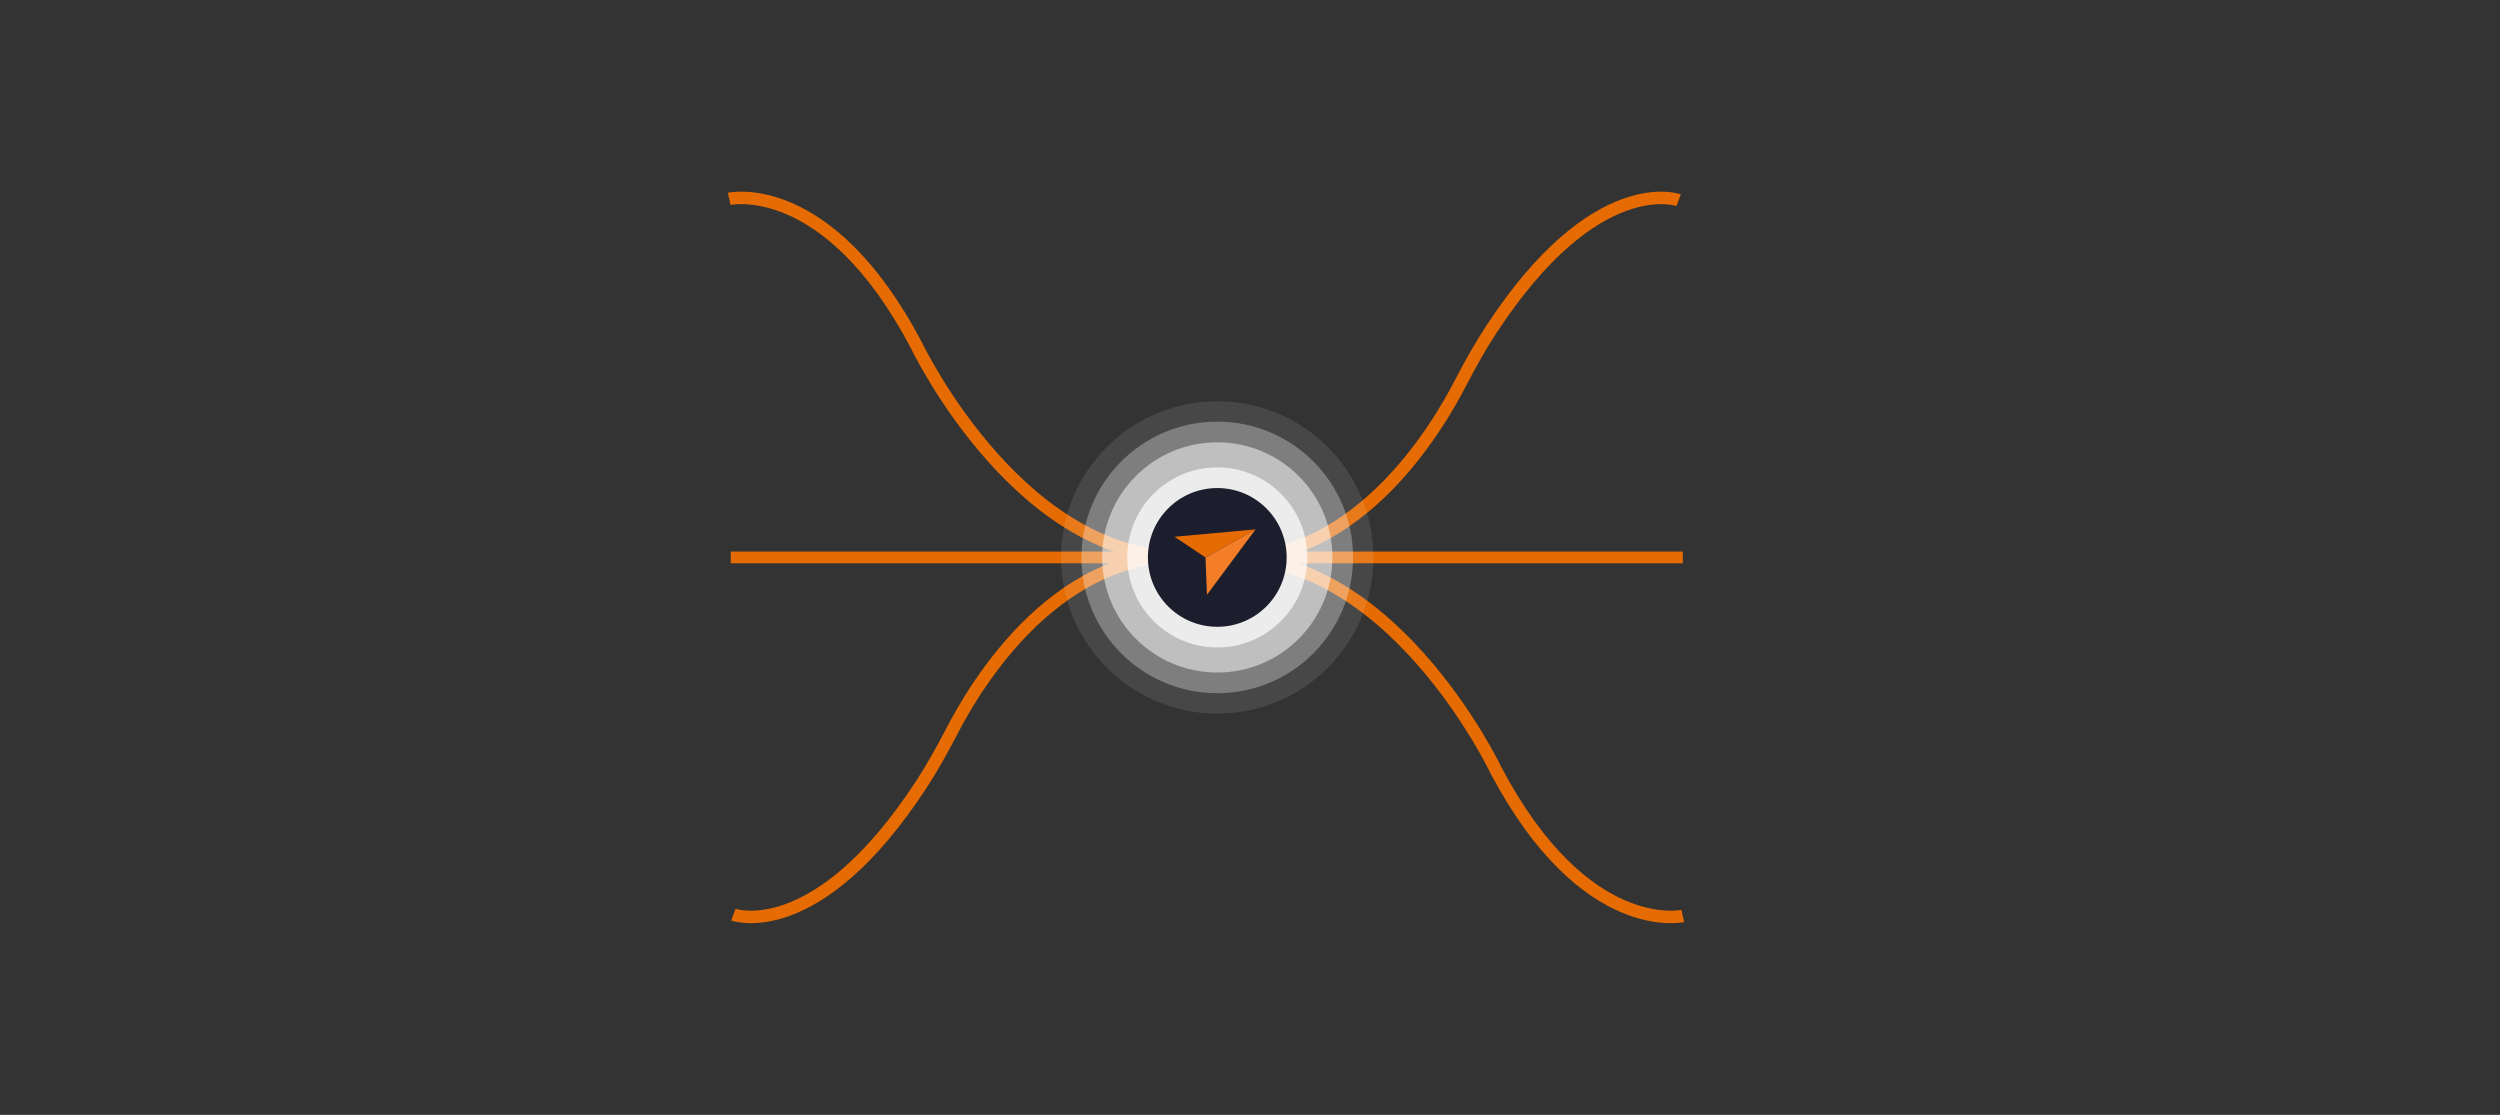 <?xml version="1.0" encoding="UTF-8"?>
<svg id="Layer_1" data-name="Layer 1" xmlns="http://www.w3.org/2000/svg" viewBox="0 0 1600 713.5">
  <rect x="0" y="0" width="1600" height="713.5" fill="#333333" stroke="none"/>
  <defs>
    <style>
      .cls-1 {
        fill: #e66b02;
      }

      .cls-2 {
        fill: #1c1e2d;
      }

      .cls-3 {
        opacity: .1;
      }

      .cls-3, .cls-4, .cls-5, .cls-6 {
        fill: #fff;
      }

      .cls-4 {
        opacity: .5;
      }

      .cls-5 {
        opacity: .3;
      }

      .cls-6 {
        opacity: .7;
      }

      .cls-7 {
        fill: #f47e27;
      }

      .cls-8 {
        fill: none;
        stroke: #e66b02;
        stroke-miterlimit: 10;
        stroke-width: 8px;
      }
    </style>
  </defs>
  <rect class="cls-1" x="467.69" y="353" width="305.31" height="7.5"/>
  <path class="cls-8" d="M466.69,127.29s62.8-14.35,119.59,93.26c0,0,69.48,146.55,181.72,135.27"/>
  <path class="cls-8" d="M469.36,585.36s53.22,19.54,120.37-83.45c6.84-10.49,13.15-21.76,19.16-33.39,14.8-28.66,69.41-122.98,161.78-111.69"/>
  <rect class="cls-1" x="771.69" y="353" width="305.31" height="7.5" transform="translate(1848.69 713.5) rotate(180)"/>
  <path class="cls-8" d="M1077,586.21s-62.8,14.35-119.59-93.26c0,0-69.48-146.55-181.72-135.27"/>
  <path class="cls-8" d="M1074.33,128.14s-53.22-19.54-120.37,83.45c-6.84,10.49-13.15,21.76-19.16,33.39-14.8,28.66-69.41,122.98-161.78,111.69"/>
  <g>
    <circle class="cls-3" cx="779.06" cy="356.75" r="99.94"/>
    <circle class="cls-5" cx="779.06" cy="356.75" r="86.91"/>
    <circle class="cls-4" cx="779.06" cy="356.75" r="73.68"/>
    <circle class="cls-6" cx="779.06" cy="356.75" r="57.62"/>
    <circle class="cls-2" cx="779.06" cy="356.75" r="44.4"/>
    <g>
      <polygon class="cls-1" points="751.66 343.52 803.62 338.8 771.5 356.75 751.66 343.52"/>
      <polygon class="cls-7" points="772.46 380.62 803.59 338.76 771.53 356.8 772.46 380.62"/>
    </g>
  </g>
</svg>